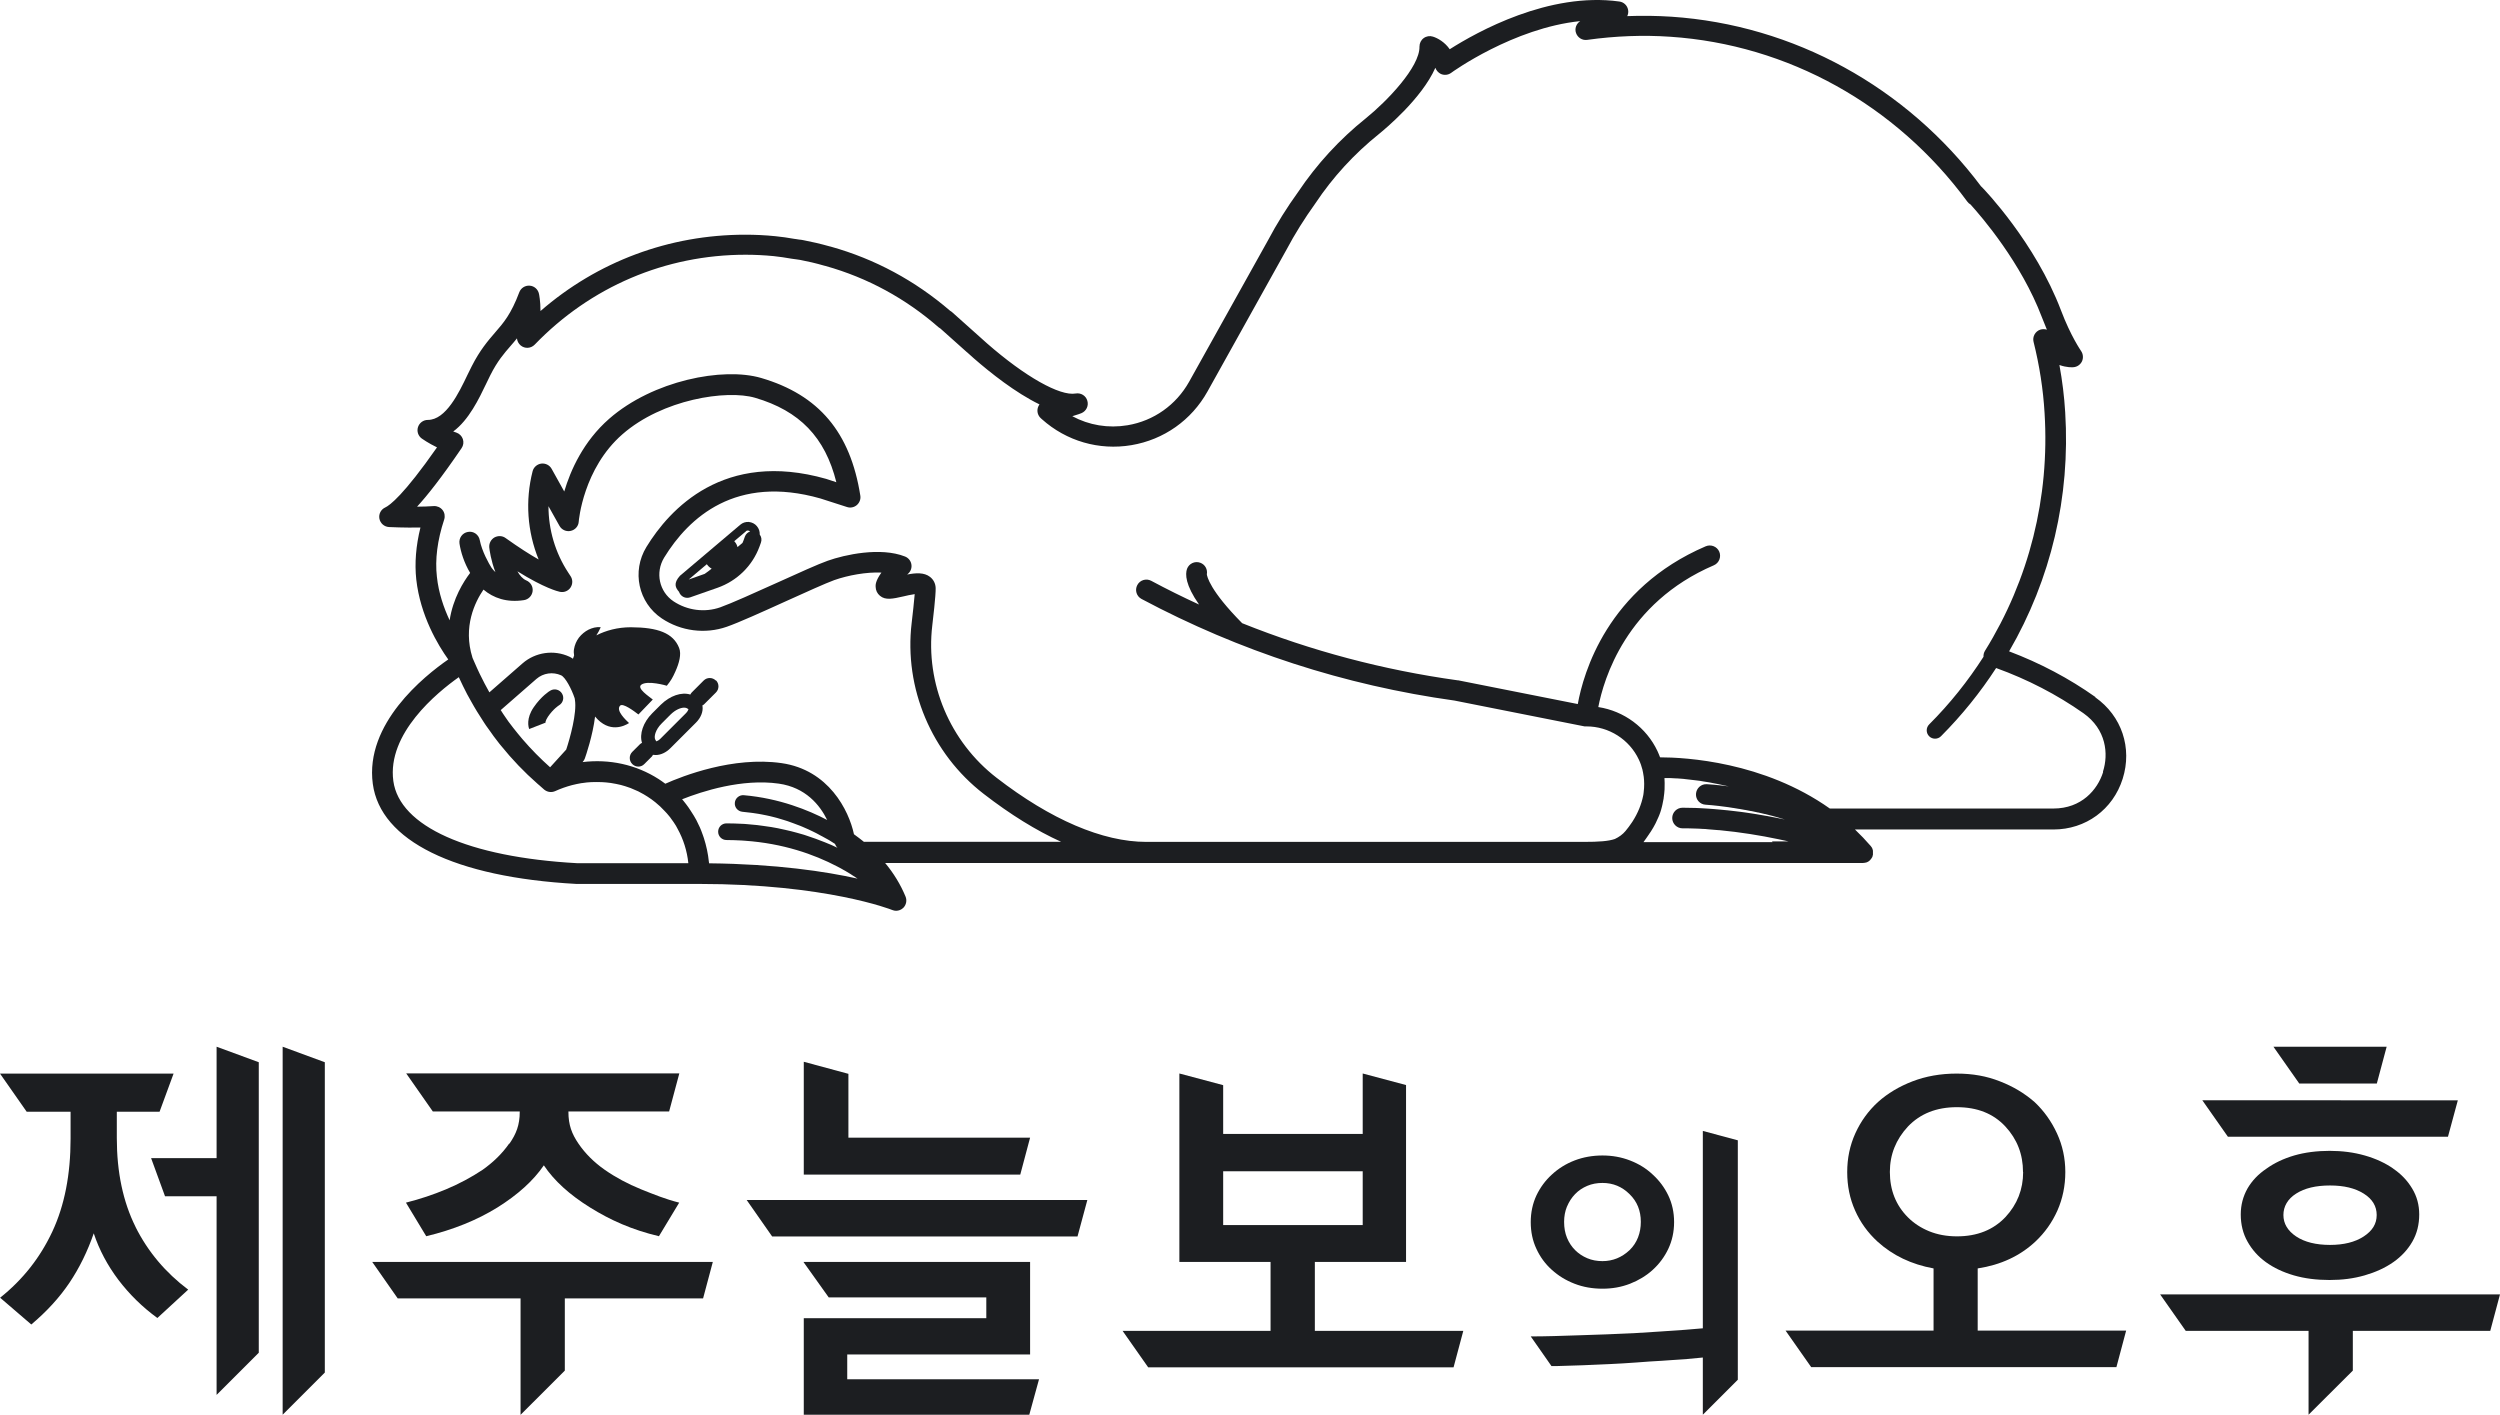 <svg width="182" height="103" viewBox="0 0 182 103" fill="none" xmlns="http://www.w3.org/2000/svg">
<path d="M51.184 94.525H41.119V99.779L37.897 103V94.525H28.954L27.098 91.869H51.893L51.184 94.525Z" fill="#1C1E21"/>
<path d="M23.647 77.331V99.922L20.577 102.991V76.201L23.647 77.331Z" fill="#1C1E21"/>
<path d="M74.991 98.607H61.679V100.411H75.641L74.932 102.991H58.515V95.967H71.803V94.449H60.329L58.49 91.869H74.991V98.607Z" fill="#1C1E21"/>
<path d="M126.513 83.015V100.445L123.966 102.991V98.828C123.602 98.863 123.223 98.9 122.827 98.935C122.253 98.977 121.654 99.02 121.022 99.062C120.389 99.096 119.764 99.138 119.131 99.189C118.49 99.239 117.832 99.273 117.174 99.306C116.516 99.34 115.867 99.365 115.217 99.391C114.568 99.416 113.943 99.433 113.327 99.45H112.947L111.438 97.291C111.952 97.291 112.518 97.283 113.125 97.266C113.732 97.249 114.356 97.233 115.006 97.207C115.655 97.191 116.305 97.165 116.98 97.14C117.655 97.114 118.305 97.088 118.955 97.055C120.245 96.979 121.486 96.894 122.667 96.81C123.134 96.777 123.566 96.739 123.966 96.701V82.332L126.513 83.015Z" fill="#1C1E21"/>
<path d="M181.291 96.886H171.286V99.779L168.063 102.991V96.886H159.121L157.256 94.23H182L181.291 96.886Z" fill="#1C1E21"/>
<path d="M18.839 77.331V98.48L15.768 101.549V87.088H12.014L11.001 84.314H15.768V76.201L18.839 77.331Z" fill="#1C1E21"/>
<path fill-rule="evenodd" clip-rule="evenodd" d="M102.36 78.992V91.869H95.721V96.886H106.528L105.819 99.542H83.588L81.724 96.886H92.497V91.869H85.858V78.15L89.047 79.001V82.551H99.205V78.15L102.36 78.992ZM89.047 89.187H99.205V85.266H89.047V89.187Z" fill="#1C1E21"/>
<path fill-rule="evenodd" clip-rule="evenodd" d="M142.442 78.157C143.614 78.157 144.635 78.343 145.596 78.723C146.558 79.094 147.394 79.6 148.111 80.224C148.802 80.873 149.342 81.632 149.747 82.509C150.152 83.386 150.355 84.322 150.355 85.325C150.355 86.329 150.16 87.265 149.781 88.125C149.393 88.993 148.861 89.744 148.17 90.393C147.048 91.439 145.647 92.088 143.976 92.341V96.869H154.783L154.075 99.526H131.854L129.99 96.869H140.763V92.341C139.151 92.046 137.793 91.397 136.687 90.393C135.979 89.744 135.431 88.985 135.051 88.125C134.663 87.257 134.477 86.329 134.477 85.325C134.477 84.322 134.671 83.386 135.067 82.509C135.464 81.632 136.013 80.873 136.721 80.224C137.43 79.591 138.265 79.094 139.227 78.723C140.189 78.352 141.269 78.157 142.442 78.157ZM142.458 80.603C140.973 80.603 139.793 81.076 138.898 82.011C138.021 82.956 137.582 84.052 137.582 85.317C137.582 86.641 138.021 87.746 138.898 88.623C139.329 89.053 139.843 89.39 140.442 89.635C141.041 89.879 141.716 90.006 142.467 90.006C143.943 90.006 145.116 89.534 146.002 88.598C146.854 87.678 147.284 86.59 147.284 85.325L147.275 85.317C147.275 84.035 146.845 82.93 145.993 82.011C145.116 81.067 143.943 80.603 142.458 80.603Z" fill="#1C1E21"/>
<path d="M11.617 80.932H8.504V82.847C8.504 85.342 8.96 87.493 9.862 89.306V89.314C10.765 91.118 12.047 92.645 13.701 93.885L11.457 95.95C10.377 95.166 9.432 94.239 8.622 93.176C7.821 92.114 7.222 90.984 6.825 89.786C6.37 91.102 5.779 92.308 5.054 93.387C4.328 94.466 3.4 95.478 2.278 96.423L0.009 94.474C1.662 93.159 2.928 91.548 3.814 89.651C4.699 87.754 5.138 85.502 5.138 82.905V80.932H1.941L0 78.157H12.637L11.617 80.932Z" fill="#1C1E21"/>
<path fill-rule="evenodd" clip-rule="evenodd" d="M116.659 84.119C117.368 84.119 118.035 84.238 118.668 84.483C119.3 84.727 119.849 85.064 120.321 85.511C120.794 85.941 121.173 86.447 121.452 87.029C121.73 87.611 121.874 88.26 121.874 88.969C121.874 89.677 121.73 90.326 121.452 90.916C121.173 91.506 120.794 92.013 120.321 92.443C119.849 92.873 119.292 93.21 118.668 93.455C118.035 93.699 117.385 93.817 116.659 93.817C115.934 93.817 115.25 93.699 114.626 93.455C113.993 93.21 113.445 92.873 112.972 92.443C112.5 92.021 112.121 91.506 111.851 90.916C111.573 90.326 111.438 89.677 111.438 88.969C111.438 88.26 111.581 87.611 111.851 87.029C112.129 86.447 112.5 85.941 112.972 85.511C113.445 85.073 113.994 84.727 114.626 84.483C115.259 84.238 115.951 84.119 116.659 84.119ZM116.659 86.118C116.263 86.118 115.892 86.185 115.554 86.329C115.217 86.472 114.922 86.666 114.669 86.928C114.416 87.189 114.222 87.492 114.078 87.838V87.83C113.935 88.176 113.867 88.555 113.867 88.951C113.867 89.381 113.935 89.769 114.078 90.115C114.222 90.461 114.416 90.756 114.669 91.009C114.922 91.262 115.217 91.456 115.554 91.599C115.892 91.743 116.263 91.81 116.659 91.81C117.41 91.81 118.069 91.54 118.634 91.009C119.182 90.478 119.452 89.761 119.452 88.951C119.452 88.142 119.182 87.468 118.634 86.936C118.085 86.388 117.427 86.118 116.659 86.118Z" fill="#1C1E21"/>
<path fill-rule="evenodd" clip-rule="evenodd" d="M169.598 83.782C170.509 83.782 171.362 83.892 172.155 84.119C172.956 84.347 173.648 84.668 174.239 85.081H174.23C174.804 85.469 175.26 85.949 175.605 86.523C175.951 87.096 176.119 87.721 176.119 88.412C176.119 89.137 175.959 89.794 175.622 90.385C175.284 90.975 174.82 91.473 174.23 91.886C173.639 92.299 172.939 92.619 172.146 92.847C171.345 93.075 170.534 93.184 169.59 93.184C168.645 93.184 167.776 93.075 166.991 92.847C166.207 92.619 165.532 92.299 164.959 91.886C164.394 91.481 163.946 90.975 163.617 90.385C163.288 89.803 163.127 89.137 163.127 88.412C163.127 87.721 163.296 87.096 163.617 86.523C163.946 85.958 164.402 85.477 164.993 85.081C165.566 84.668 166.241 84.347 167.017 84.119C167.793 83.892 168.687 83.782 169.598 83.782ZM169.623 86.303C168.603 86.303 167.776 86.498 167.16 86.894C166.544 87.282 166.232 87.83 166.232 88.454C166.232 89.078 166.544 89.601 167.16 90.014C167.776 90.427 168.62 90.63 169.623 90.63C170.627 90.63 171.446 90.427 172.079 90.014C172.711 89.601 173.023 89.094 173.023 88.454C173.023 87.813 172.711 87.29 172.079 86.894C171.446 86.498 170.644 86.303 169.623 86.303Z" fill="#1C1E21"/>
<path d="M78.443 90.014H56.212L54.356 87.358H79.159L78.443 90.014Z" fill="#1C1E21"/>
<path d="M48.712 80.916H41.381V80.949C41.381 81.894 41.626 82.543 42.115 83.259C42.605 83.976 43.245 84.617 44.03 85.165C44.814 85.713 45.7 86.185 46.671 86.582C47.641 86.969 48.442 87.299 49.446 87.552L47.97 89.997C45.996 89.525 44.452 88.833 42.959 87.906C41.465 86.978 40.343 85.958 39.592 84.836C38.825 85.958 37.694 86.978 36.209 87.906C34.725 88.825 32.995 89.525 31.029 89.997L29.553 87.552C30.557 87.299 31.527 86.978 32.472 86.582C33.417 86.185 34.303 85.713 35.13 85.165C35.914 84.608 36.564 83.976 37.062 83.259H37.087C37.584 82.543 37.837 81.894 37.837 80.949V80.916H31.51L29.57 78.141H49.455L48.712 80.916Z" fill="#1C1E21"/>
<path d="M61.764 78.175V82.821H74.991L74.275 85.511H58.515V77.297L61.764 78.175Z" fill="#1C1E21"/>
<path d="M178.929 80.106L178.212 82.754H162.191L160.327 80.097L178.929 80.106Z" fill="#1C1E21"/>
<path d="M173.032 78.883H167.388L165.506 76.201H173.749L173.032 78.883Z" fill="#1C1E21"/>
<path fill-rule="evenodd" clip-rule="evenodd" d="M51.226 49.543C51.471 49.298 51.867 49.298 52.112 49.543L52.121 49.526C52.365 49.77 52.365 50.167 52.121 50.412L51.251 51.28C51.218 51.313 51.176 51.331 51.133 51.356C51.133 51.373 51.142 51.389 51.142 51.406C51.201 51.803 51.024 52.249 50.67 52.604L48.797 54.476C48.485 54.788 48.096 54.965 47.742 54.965C47.691 54.965 47.641 54.957 47.59 54.957C47.573 54.957 47.556 54.948 47.539 54.948C47.514 54.989 47.466 55.062 47.464 55.066L46.906 55.623C46.788 55.749 46.628 55.808 46.468 55.808C46.308 55.808 46.147 55.741 46.029 55.623C45.785 55.378 45.785 54.982 46.029 54.737L46.586 54.181C46.628 54.139 46.688 54.105 46.738 54.079C46.536 53.438 46.822 52.587 47.48 51.929L48.105 51.305C48.772 50.647 49.615 50.361 50.256 50.564C50.282 50.513 50.316 50.454 50.358 50.412L51.226 49.543ZM49.809 51.516C49.564 51.516 49.176 51.66 48.804 52.031L48.181 52.655C47.7 53.127 47.599 53.641 47.7 53.835L47.776 53.97C47.843 53.953 47.953 53.903 48.071 53.785L49.944 51.913L49.936 51.92C50.053 51.803 50.104 51.693 50.121 51.626L49.986 51.55C49.944 51.533 49.885 51.517 49.809 51.516Z" fill="#1C1E21"/>
<path fill-rule="evenodd" clip-rule="evenodd" d="M54.516 37.998C54.744 38.024 54.955 38.126 55.099 38.303C55.25 38.48 55.318 38.691 55.309 38.91V38.918C55.436 39.078 55.47 39.306 55.394 39.508L55.284 39.811C54.761 41.211 53.647 42.291 52.239 42.789L50.239 43.489C50.163 43.514 50.096 43.522 50.028 43.522C49.767 43.522 49.531 43.353 49.438 43.1V43.092C49.177 42.789 48.999 42.476 49.505 41.911C49.521 41.903 49.537 41.888 49.539 41.886L53.892 38.201C54.069 38.05 54.288 37.981 54.516 37.998ZM50.138 42.19L51.302 41.777C51.496 41.642 51.665 41.515 51.809 41.397C51.733 41.355 51.657 41.304 51.581 41.228C51.53 41.178 51.488 41.127 51.454 41.076L50.138 42.19ZM54.609 38.69C54.516 38.606 54.381 38.598 54.297 38.674H54.314L53.454 39.399C53.589 39.542 53.656 39.685 53.689 39.829L54.053 39.525C54.069 39.475 54.103 39.424 54.12 39.365L54.229 39.061C54.297 38.876 54.44 38.749 54.609 38.69Z" fill="#1C1E21"/>
<path d="M38.53 53.085L38.521 53.076L38.526 53.073C38.527 53.077 38.528 53.082 38.53 53.085Z" fill="#1C1E21"/>
<path d="M40.065 50.276C40.36 50.099 40.748 50.201 40.917 50.496C41.094 50.791 40.993 51.17 40.697 51.347C40.678 51.357 40.275 51.61 39.888 52.182C39.677 52.494 39.702 52.663 39.702 52.671C39.702 52.639 39.685 52.621 39.685 52.621L38.526 53.073C38.469 52.931 38.292 52.303 38.858 51.483C39.414 50.674 39.996 50.311 40.065 50.276Z" fill="#1C1E21"/>
<path fill-rule="evenodd" clip-rule="evenodd" d="M105.54 3.585C107.515 2.329 112.762 -0.605 117.891 0.111C118.212 0.153 118.465 0.398 118.524 0.71C118.557 0.871 118.532 1.031 118.465 1.174C119.553 1.132 120.625 1.148 121.679 1.216C130.58 1.815 138.788 6.318 144.23 13.578C144.255 13.595 144.28 13.612 144.297 13.637C144.457 13.797 148.17 17.66 150.043 22.602C150.754 24.483 151.49 25.527 151.502 25.552C151.654 25.771 151.679 26.058 151.57 26.303C151.452 26.547 151.223 26.708 150.953 26.733C150.868 26.741 150.464 26.766 149.925 26.572C150.136 27.719 150.279 28.875 150.347 30.021C150.727 36.169 149.317 42.156 146.263 47.418C148.515 48.27 150.625 49.383 152.54 50.74V50.766C154.463 52.123 155.24 54.45 154.531 56.694C153.823 58.936 151.84 60.387 149.486 60.387H135.042C135.439 60.767 135.827 61.171 136.199 61.601C136.207 61.601 136.207 61.618 136.207 61.618C136.224 61.635 136.24 61.652 136.249 61.669C136.257 61.685 136.274 61.711 136.283 61.727C136.291 61.744 136.308 61.762 136.308 61.779V61.795C136.316 61.821 136.334 61.837 136.334 61.863C136.342 61.888 136.35 61.905 136.35 61.931V62.225C136.342 62.25 136.325 62.284 136.325 62.309C136.317 62.318 136.316 62.335 136.316 62.352V62.361C136.308 62.369 136.3 62.386 136.3 62.394C136.3 62.402 136.291 62.411 136.291 62.411C136.266 62.453 136.24 62.495 136.215 62.529C136.207 62.537 136.19 62.545 136.19 62.554L136.14 62.621C136.114 62.647 136.08 62.672 136.055 62.689C136.055 62.697 136.038 62.706 136.038 62.706C135.979 62.74 135.92 62.774 135.861 62.791C135.852 62.799 135.835 62.798 135.835 62.798H135.81C135.751 62.815 135.684 62.824 135.625 62.824H64.437C65.062 63.575 65.56 64.392 65.923 65.269C66.041 65.547 65.973 65.876 65.763 66.087C65.619 66.23 65.424 66.306 65.23 66.306C65.138 66.306 65.045 66.281 64.952 66.247C64.89 66.218 60.141 64.35 50.898 64.35H41.955C33.088 63.861 27.697 61.205 27.14 57.065C26.55 52.688 30.878 49.223 32.633 48.008C31.89 46.971 30.599 44.829 30.304 42.181C30.177 41.001 30.279 39.735 30.608 38.403C29.429 38.428 28.384 38.37 28.322 38.369C27.976 38.352 27.689 38.1 27.621 37.763C27.554 37.425 27.731 37.088 28.042 36.945C28.371 36.793 29.375 36.059 31.814 32.568C31.181 32.264 30.734 31.944 30.708 31.927C30.447 31.742 30.329 31.404 30.43 31.092C30.532 30.781 30.818 30.57 31.147 30.57C32.463 30.57 33.408 28.596 34.032 27.29C34.142 27.07 34.244 26.859 34.337 26.674C34.944 25.477 35.526 24.81 36.032 24.22C36.664 23.495 37.205 22.871 37.804 21.277C37.922 20.965 38.234 20.771 38.563 20.796C38.901 20.822 39.17 21.067 39.238 21.395C39.246 21.43 39.348 21.91 39.348 22.643C43.49 19.042 48.713 17.086 54.255 17.086C54.964 17.086 55.697 17.119 56.448 17.195C56.92 17.238 57.385 17.314 57.832 17.39L57.959 17.407C58.035 17.424 58.102 17.431 58.169 17.44C58.287 17.448 58.397 17.466 58.515 17.491C59.097 17.601 59.714 17.744 60.406 17.938L60.481 17.955C63.704 18.857 66.623 20.434 69.171 22.627C69.221 22.66 69.272 22.685 69.314 22.727L71.373 24.566L71.853 24.996C74.62 27.416 77.16 28.85 78.307 28.647C78.687 28.58 79.058 28.807 79.159 29.178C79.269 29.549 79.075 29.937 78.721 30.081C78.704 30.089 78.468 30.182 78.063 30.3C79.278 30.957 80.687 31.194 82.087 30.958C83.994 30.637 85.621 29.481 86.566 27.795L92.312 17.491C92.945 16.294 93.687 15.104 94.505 13.974C95.855 11.959 97.518 10.146 99.433 8.612C100.96 7.381 103.371 4.876 103.338 3.392C103.338 3.148 103.448 2.92 103.642 2.777C103.836 2.633 104.089 2.591 104.317 2.666C104.671 2.776 105.186 3.071 105.54 3.585ZM56.693 57.048C54.019 56.669 51.125 57.605 49.657 58.187C49.691 58.22 49.724 58.263 49.758 58.304C49.817 58.38 49.885 58.464 49.944 58.54C50.003 58.616 50.053 58.693 50.112 58.768C50.171 58.853 50.222 58.936 50.281 59.021C50.366 59.147 50.441 59.265 50.517 59.392C50.576 59.493 50.636 59.603 50.695 59.704C50.737 59.788 50.771 59.864 50.813 59.948C50.863 60.041 50.906 60.134 50.948 60.227C50.982 60.311 51.016 60.387 51.049 60.471C51.092 60.572 51.125 60.682 51.167 60.792C51.193 60.868 51.218 60.936 51.243 61.011C51.421 61.568 51.547 62.149 51.606 62.739C51.614 62.773 51.623 62.849 51.623 62.849C56.533 62.9 60.127 63.449 62.43 63.963C62.295 63.87 62.151 63.777 61.999 63.684C61.974 63.668 61.949 63.65 61.924 63.633C61.797 63.549 61.662 63.473 61.518 63.389C61.493 63.38 61.477 63.363 61.452 63.355C61.3 63.262 61.139 63.178 60.978 63.094C60.97 63.086 60.954 63.077 60.946 63.077C59.25 62.191 57.005 61.399 54.221 61.205C54.146 61.196 54.061 61.188 53.985 61.188C53.622 61.171 53.26 61.154 52.889 61.154C52.551 61.154 52.281 60.885 52.281 60.547C52.281 60.21 52.551 59.941 52.889 59.941C53.285 59.941 53.665 59.957 54.036 59.974C54.163 59.974 54.289 59.991 54.416 60C54.652 60.025 54.888 60.041 55.124 60.066C55.267 60.083 55.419 60.108 55.562 60.125C55.765 60.151 55.959 60.176 56.153 60.21C56.314 60.236 56.465 60.269 56.617 60.294C56.786 60.328 56.955 60.37 57.123 60.404C57.283 60.437 57.444 60.472 57.596 60.514C57.739 60.547 57.874 60.589 58.009 60.623C58.178 60.673 58.355 60.716 58.515 60.767C58.566 60.784 58.616 60.8 58.667 60.817C59.148 60.977 59.612 61.138 60.042 61.315C60.363 61.441 60.675 61.576 60.971 61.72C60.886 61.644 60.827 61.542 60.785 61.433C60.734 61.399 60.666 61.357 60.599 61.315C60.54 61.273 60.473 61.23 60.397 61.188C60.372 61.172 60.338 61.155 60.313 61.138C60.254 61.113 60.203 61.079 60.144 61.045C60.11 61.028 60.067 61.002 60.034 60.985C59.983 60.96 59.924 60.926 59.866 60.892C59.824 60.867 59.781 60.851 59.739 60.826C59.68 60.792 59.62 60.758 59.553 60.724C59.511 60.699 59.46 60.673 59.41 60.648C59.342 60.614 59.274 60.581 59.207 60.547C59.156 60.522 59.097 60.496 59.047 60.471C58.979 60.438 58.912 60.404 58.836 60.371C58.777 60.345 58.718 60.32 58.659 60.294C58.583 60.261 58.507 60.227 58.431 60.193C58.372 60.168 58.313 60.143 58.246 60.117C58.161 60.084 58.085 60.058 58 60.025C57.933 59.999 57.866 59.974 57.798 59.948C57.714 59.915 57.63 59.889 57.545 59.856C57.478 59.83 57.41 59.806 57.334 59.78C57.249 59.755 57.157 59.72 57.064 59.695C56.997 59.67 56.921 59.654 56.845 59.629C56.752 59.595 56.651 59.569 56.558 59.543C56.482 59.527 56.406 59.501 56.33 59.484C56.229 59.459 56.128 59.434 56.027 59.409C55.943 59.392 55.866 59.375 55.79 59.358C55.681 59.333 55.563 59.316 55.453 59.291C55.377 59.274 55.301 59.266 55.225 59.249C55.099 59.232 54.963 59.207 54.837 59.19C54.769 59.181 54.71 59.173 54.643 59.165C54.449 59.139 54.246 59.114 54.044 59.097C53.715 59.063 53.462 58.776 53.496 58.439C53.522 58.11 53.825 57.857 54.154 57.891C56.752 58.119 58.869 58.987 60.219 59.695C59.688 58.608 58.65 57.327 56.693 57.048ZM33.4 49.298C31.813 50.42 28.17 53.405 28.634 56.854C29.081 60.159 34.083 62.402 42.022 62.841H50.111C50.018 61.942 49.748 61.093 49.328 60.337C49.286 60.261 49.252 60.185 49.21 60.117C49.1 59.932 48.974 59.755 48.847 59.586C48.83 59.561 48.813 59.527 48.788 59.502C48.763 59.468 48.712 59.409 48.712 59.409C48.611 59.283 48.501 59.156 48.383 59.038C48.172 58.81 47.953 58.599 47.708 58.405C47.531 58.262 47.337 58.119 47.134 57.992C46.957 57.874 46.772 57.773 46.578 57.672C46.544 57.646 46.502 57.629 46.468 57.612C46.282 57.528 46.097 57.444 45.903 57.368C45.869 57.36 45.835 57.343 45.801 57.334C45.607 57.267 45.413 57.199 45.211 57.149C45.194 57.14 45.186 57.141 45.177 57.141C44.967 57.09 44.755 57.048 44.545 57.014C44.511 57.006 44.477 56.997 44.443 56.997C44.232 56.972 44.021 56.946 43.802 56.938H43.752C43.532 56.93 43.313 56.93 43.094 56.938H43.06C42.841 56.946 42.613 56.972 42.394 57.006C42.368 57.006 42.343 57.014 42.317 57.014C42.09 57.056 41.87 57.098 41.642 57.157C41.229 57.267 40.815 57.411 40.41 57.596C40.157 57.706 39.863 57.672 39.644 57.503C39.635 57.486 39.617 57.486 39.617 57.486C39.609 57.477 39.592 57.461 39.592 57.461C39.499 57.385 39.407 57.301 39.314 57.216C39.289 57.191 39.255 57.157 39.221 57.132C39.213 57.124 39.204 57.123 39.204 57.123C39.179 57.098 39.154 57.081 39.129 57.056C38.167 56.213 37.281 55.286 36.471 54.282C36.454 54.265 36.446 54.248 36.429 54.231C36.404 54.197 36.378 54.172 36.352 54.138C36.218 53.961 36.074 53.785 35.939 53.599C35.863 53.489 35.788 53.388 35.712 53.278C35.602 53.127 35.492 52.983 35.391 52.832C35.341 52.756 35.289 52.679 35.239 52.604C35.062 52.334 34.893 52.064 34.725 51.795C34.573 51.55 34.437 51.306 34.294 51.053C34.201 50.876 34.1 50.715 34.007 50.538C33.805 50.141 33.602 49.745 33.417 49.332C33.409 49.316 33.4 49.307 33.4 49.298ZM54.972 28.959C52.897 28.352 48.223 29.069 45.313 31.615C42.458 34.106 42.133 37.916 42.132 37.973C42.115 38.302 41.87 38.58 41.549 38.648C41.229 38.724 40.891 38.572 40.731 38.285L39.929 36.852C39.929 38.555 40.419 40.242 41.373 41.692C41.454 41.822 41.512 41.906 41.516 41.911C41.701 42.164 41.71 42.501 41.541 42.763C41.373 43.024 41.06 43.151 40.756 43.084C40.628 43.058 39.624 42.813 37.669 41.591C37.838 41.895 38.057 42.148 38.318 42.257C38.63 42.392 38.816 42.704 38.774 43.041C38.732 43.378 38.47 43.64 38.141 43.69C36.884 43.884 35.914 43.53 35.197 42.923C34.581 43.825 33.687 45.63 34.395 47.873V47.882C34.455 48.008 34.505 48.143 34.565 48.269C34.674 48.514 34.783 48.767 34.902 49.011C34.919 49.045 34.935 49.079 34.952 49.113C35.163 49.551 35.391 49.981 35.627 50.403L38.04 48.294C38.976 47.477 40.318 47.283 41.449 47.805C41.541 47.847 41.626 47.898 41.71 47.957C41.735 47.881 41.761 47.806 41.795 47.721C41.769 47.57 41.761 47.418 41.786 47.266C41.837 46.954 41.963 46.659 42.148 46.415C42.342 46.17 42.579 45.976 42.841 45.841C43.111 45.714 43.406 45.622 43.734 45.664C43.633 45.891 43.524 46.086 43.414 46.254C44.115 45.9 44.958 45.664 45.928 45.664C47.894 45.672 49.008 46.085 49.438 47.165C49.624 47.62 49.438 48.286 49.168 48.885C48.965 49.34 48.847 49.543 48.544 49.922C48.527 49.913 47.134 49.509 46.687 49.846C46.333 50.108 47.244 50.698 47.523 50.926L46.477 52.013C46.148 51.76 45.346 51.162 45.144 51.372C44.806 51.727 45.574 52.427 45.794 52.638C45.473 52.848 44.35 53.413 43.321 52.165C43.152 53.547 42.655 54.997 42.579 55.209C42.545 55.302 42.495 55.386 42.427 55.462L42.41 55.48C44.35 55.244 46.299 55.656 47.953 56.719C48.113 56.82 48.273 56.938 48.434 57.056C49.682 56.499 53.361 55.049 56.895 55.555C60.321 56.044 61.797 58.988 62.168 60.733C62.43 60.919 62.674 61.112 62.919 61.306L62.903 61.281H77.244C75.439 60.463 73.558 59.299 71.617 57.798C67.812 54.864 65.804 50.091 66.369 45.352C66.445 44.703 66.547 43.792 66.59 43.253C66.328 43.286 65.973 43.37 65.754 43.421C65.003 43.59 64.463 43.716 64.058 43.371C63.864 43.21 63.754 42.982 63.746 42.721C63.737 42.595 63.729 42.291 64.168 41.684C63.071 41.634 61.746 41.878 60.734 42.232C60.126 42.452 58.633 43.126 57.2 43.776C55.512 44.543 53.757 45.335 52.905 45.63C51.336 46.178 49.572 45.951 48.181 45.023C46.468 43.876 45.979 41.591 47.059 39.82C48.746 37.062 52.695 32.746 60.144 34.862L60.886 35.107C60.067 31.827 58.212 29.912 54.972 28.959ZM121.173 56.643C121.182 56.862 121.198 57.124 121.181 57.402V57.461C121.173 57.562 121.164 57.663 121.156 57.764C121.147 57.874 121.131 57.984 121.114 58.094V58.119C121.089 58.271 121.055 58.423 121.022 58.583C121.013 58.633 121.005 58.675 120.988 58.726C120.971 58.802 120.953 58.878 120.928 58.954C120.894 59.072 120.852 59.199 120.801 59.325C120.785 59.367 120.759 59.418 120.742 59.468C120.675 59.611 120.617 59.755 120.541 59.907C120.524 59.94 120.515 59.966 120.498 59.991C120.414 60.151 120.321 60.32 120.211 60.489L120.152 60.581C120.136 60.606 120.119 60.623 120.102 60.648C120.085 60.673 120.076 60.691 120.06 60.716C119.992 60.817 119.924 60.919 119.857 61.011C119.789 61.112 119.714 61.214 119.646 61.306H129.044L129.002 61.256H130.217C129.98 61.205 129.728 61.146 129.475 61.096C128.15 60.817 126.69 60.581 125.18 60.437C125.138 60.429 125.088 60.43 125.046 60.43C124.81 60.404 124.573 60.388 124.328 60.371C124.21 60.354 124.084 60.345 123.957 60.345C123.788 60.336 123.611 60.319 123.434 60.319C123.122 60.303 122.801 60.303 122.489 60.303C122.076 60.303 121.738 59.965 121.738 59.552C121.738 59.139 122.076 58.802 122.489 58.802C122.809 58.802 123.122 58.81 123.434 58.819C123.552 58.827 123.662 58.835 123.78 58.835C123.974 58.852 124.168 58.861 124.362 58.869C124.514 58.877 124.657 58.894 124.809 58.903C124.969 58.92 125.13 58.928 125.281 58.945C125.459 58.962 125.628 58.979 125.796 58.995C125.923 59.012 126.049 59.021 126.176 59.038C126.362 59.055 126.555 59.08 126.741 59.106C126.842 59.123 126.944 59.13 127.045 59.147C127.248 59.181 127.458 59.206 127.661 59.24C127.728 59.248 127.804 59.265 127.871 59.274C128.107 59.316 128.336 59.349 128.555 59.392C128.589 59.392 128.631 59.409 128.664 59.409C128.917 59.46 129.162 59.502 129.407 59.552C129.584 59.594 129.761 59.629 129.938 59.662C129.618 59.561 129.297 59.468 128.985 59.384H128.977C128.808 59.342 128.648 59.3 128.487 59.257H128.462C128.302 59.224 128.142 59.181 127.99 59.147H127.964C127.812 59.114 127.661 59.08 127.509 59.047H127.484C127.332 59.021 127.189 58.987 127.045 58.962H127.028C126.885 58.936 126.741 58.912 126.606 58.886H126.589C126.454 58.861 126.319 58.836 126.192 58.819H126.176C126.05 58.793 125.923 58.776 125.805 58.76C124.835 58.625 124.202 58.583 124.176 58.583C123.763 58.566 123.442 58.211 123.467 57.798C123.493 57.385 123.839 57.065 124.26 57.09C124.345 57.09 124.953 57.132 125.855 57.25C125.611 57.191 125.357 57.14 125.121 57.09C125.029 57.073 124.944 57.056 124.852 57.039C124.708 57.006 124.564 56.981 124.421 56.955C124.278 56.93 124.134 56.913 124 56.888C123.924 56.871 123.839 56.854 123.754 56.845C123.636 56.828 123.527 56.821 123.417 56.804C123.324 56.795 123.223 56.778 123.13 56.77C122.97 56.745 122.827 56.736 122.683 56.719C122.641 56.71 122.59 56.702 122.548 56.702C122.396 56.694 122.244 56.677 122.101 56.668H122.034C121.933 56.66 121.848 56.652 121.755 56.652C121.696 56.644 121.628 56.643 121.569 56.643H121.173ZM115.04 1.537C110.181 2.033 105.71 5.251 105.642 5.306C105.422 5.466 105.135 5.492 104.89 5.382C104.705 5.289 104.562 5.128 104.494 4.935C103.49 7.211 100.765 9.447 100.394 9.75C98.597 11.192 97.036 12.886 95.762 14.801C94.969 15.905 94.261 17.035 93.653 18.182L87.908 28.496C86.744 30.587 84.727 32.011 82.365 32.408C80.012 32.804 77.632 32.113 75.852 30.519L75.777 30.452C75.557 30.258 75.473 29.954 75.557 29.676C75.583 29.591 75.625 29.507 75.675 29.44C73.921 28.588 72.09 27.129 70.901 26.092L70.411 25.653C70.394 25.645 70.377 25.628 70.377 25.628L68.462 23.917C68.419 23.892 68.377 23.865 68.335 23.832C65.931 21.732 63.163 20.223 60.101 19.363L60.026 19.346C59.385 19.16 58.802 19.026 58.262 18.924C58.169 18.907 58.085 18.891 57.993 18.883C57.908 18.874 57.824 18.866 57.739 18.849L57.613 18.831C57.174 18.756 56.752 18.688 56.33 18.646C55.63 18.578 54.938 18.545 54.281 18.545C48.442 18.545 42.992 20.873 38.926 25.089C38.647 25.375 38.208 25.401 37.905 25.148C37.745 25.013 37.652 24.827 37.635 24.633C37.483 24.818 37.34 24.996 37.188 25.164C36.69 25.738 36.218 26.277 35.695 27.315C35.602 27.492 35.509 27.694 35.408 27.905C34.868 29.035 34.134 30.57 32.995 31.413C33.071 31.438 33.138 31.463 33.214 31.489C33.442 31.564 33.619 31.742 33.695 31.961C33.771 32.189 33.737 32.433 33.602 32.627C32.151 34.76 31.113 36.068 30.363 36.886C30.759 36.886 31.181 36.869 31.578 36.843C31.822 36.827 32.067 36.937 32.219 37.13C32.371 37.324 32.413 37.586 32.337 37.821C31.839 39.331 31.662 40.731 31.806 41.988C31.932 43.176 32.311 44.256 32.733 45.158C32.978 43.556 33.745 42.342 34.226 41.709C33.788 40.976 33.544 40.183 33.451 39.575C33.392 39.171 33.661 38.792 34.066 38.724C34.471 38.648 34.851 38.918 34.927 39.322C35.079 40.123 35.593 41.043 35.787 41.338C35.872 41.456 35.964 41.558 36.066 41.65C35.737 40.807 35.635 40.014 35.618 39.854C35.593 39.559 35.737 39.281 35.99 39.129C36.252 38.986 36.572 38.994 36.808 39.17C37.779 39.862 38.572 40.369 39.213 40.731C38.386 38.708 38.226 36.447 38.774 34.306C38.85 34.011 39.103 33.791 39.407 33.749C39.71 33.715 40.005 33.858 40.157 34.128L41.077 35.781C41.532 34.247 42.461 32.138 44.35 30.485C47.531 27.703 52.644 26.7 55.419 27.518C59.612 28.749 61.907 31.472 62.632 36.085C62.674 36.338 62.573 36.599 62.379 36.768C62.185 36.936 61.907 36.995 61.662 36.911L59.722 36.287C53.58 34.541 50.147 37.661 48.349 40.596C47.691 41.684 47.986 43.076 49.032 43.776C50.036 44.442 51.302 44.61 52.433 44.213C53.217 43.935 54.939 43.16 56.601 42.409C58.127 41.718 59.578 41.06 60.253 40.824C61.502 40.377 64.1 39.812 65.88 40.512C66.117 40.605 66.294 40.807 66.344 41.06C66.395 41.304 66.319 41.566 66.134 41.743C66.1 41.768 66.075 41.794 66.041 41.827C66.673 41.701 67.281 41.667 67.702 41.995C67.955 42.189 68.107 42.477 68.116 42.814C68.132 43.32 67.914 45.165 67.871 45.529C67.365 49.753 69.154 53.996 72.546 56.618C76.494 59.67 80.274 61.29 83.454 61.29H115.284C116.423 61.29 117.099 61.238 117.563 61.078C117.866 60.935 118.136 60.741 118.338 60.496C118.498 60.302 118.651 60.1 118.785 59.898C118.811 59.864 118.828 59.83 118.853 59.797C119.241 59.19 119.494 58.557 119.621 57.933C119.629 57.883 119.646 57.832 119.646 57.782C119.655 57.756 119.655 57.739 119.655 57.714C119.781 56.772 119.58 56.099 119.579 56.087V56.062C119.511 55.8 119.427 55.546 119.309 55.302C118.626 53.835 117.124 52.882 115.504 52.882H115.36L105.886 51.001C97.888 49.888 90.228 47.401 83.107 43.606C82.736 43.412 82.601 42.957 82.795 42.594C82.989 42.224 83.445 42.089 83.808 42.282C84.955 42.898 86.119 43.472 87.292 44.011C86.288 42.578 86.28 41.801 86.415 41.414C86.558 41.026 86.989 40.824 87.377 40.967C87.731 41.094 87.925 41.456 87.858 41.81C87.875 41.945 88.051 42.966 90.43 45.369C95.458 47.385 100.706 48.775 106.105 49.526H106.148L114.863 51.255C115.268 49.011 117.006 42.847 124.176 39.77C124.556 39.609 125.003 39.786 125.164 40.166C125.324 40.545 125.146 40.992 124.767 41.153C118.364 43.902 116.744 49.467 116.356 51.474C118.22 51.761 119.857 52.958 120.667 54.686C120.735 54.83 120.794 54.982 120.853 55.134C122.692 55.134 128.386 55.446 133.212 58.861H149.486C151.536 58.861 152.7 57.495 153.105 56.213L153.097 56.171C153.51 54.889 153.342 53.101 151.671 51.92C149.739 50.563 147.604 49.458 145.318 48.632C144.171 50.403 142.83 52.064 141.303 53.599C141.185 53.717 141.032 53.776 140.872 53.776C140.712 53.776 140.56 53.717 140.442 53.599C140.206 53.363 140.206 52.975 140.442 52.739C141.952 51.23 143.268 49.577 144.399 47.814C144.39 47.662 144.424 47.51 144.509 47.375C147.723 42.198 149.224 36.211 148.845 30.072C148.744 28.343 148.473 26.606 148.043 24.886C147.95 24.515 148.161 24.127 148.524 24.001C148.693 23.95 148.862 23.95 149.014 24.001C148.896 23.723 148.777 23.419 148.651 23.098C147.141 19.119 144.272 15.788 143.454 14.886C143.361 14.835 143.285 14.767 143.217 14.674C138.037 7.625 130.157 3.248 121.594 2.675C119.637 2.54 117.604 2.616 115.546 2.903C115.192 2.954 114.854 2.742 114.736 2.405C114.618 2.085 114.753 1.722 115.04 1.537ZM40.849 49.163C40.25 48.894 39.55 48.995 39.052 49.425L36.445 51.702L36.463 51.71C36.572 51.878 36.673 52.047 36.791 52.207C36.867 52.317 36.943 52.426 37.019 52.536C37.137 52.688 37.255 52.848 37.373 53C37.584 53.261 37.787 53.523 38.006 53.776C38.023 53.801 38.041 53.818 38.057 53.835C38.673 54.552 39.34 55.226 40.048 55.858L41.221 54.568C41.491 53.759 42.014 51.887 41.853 50.942L41.836 50.833C41.608 50.15 41.161 49.307 40.849 49.163Z" fill="#1C1E21"/>
</svg>
